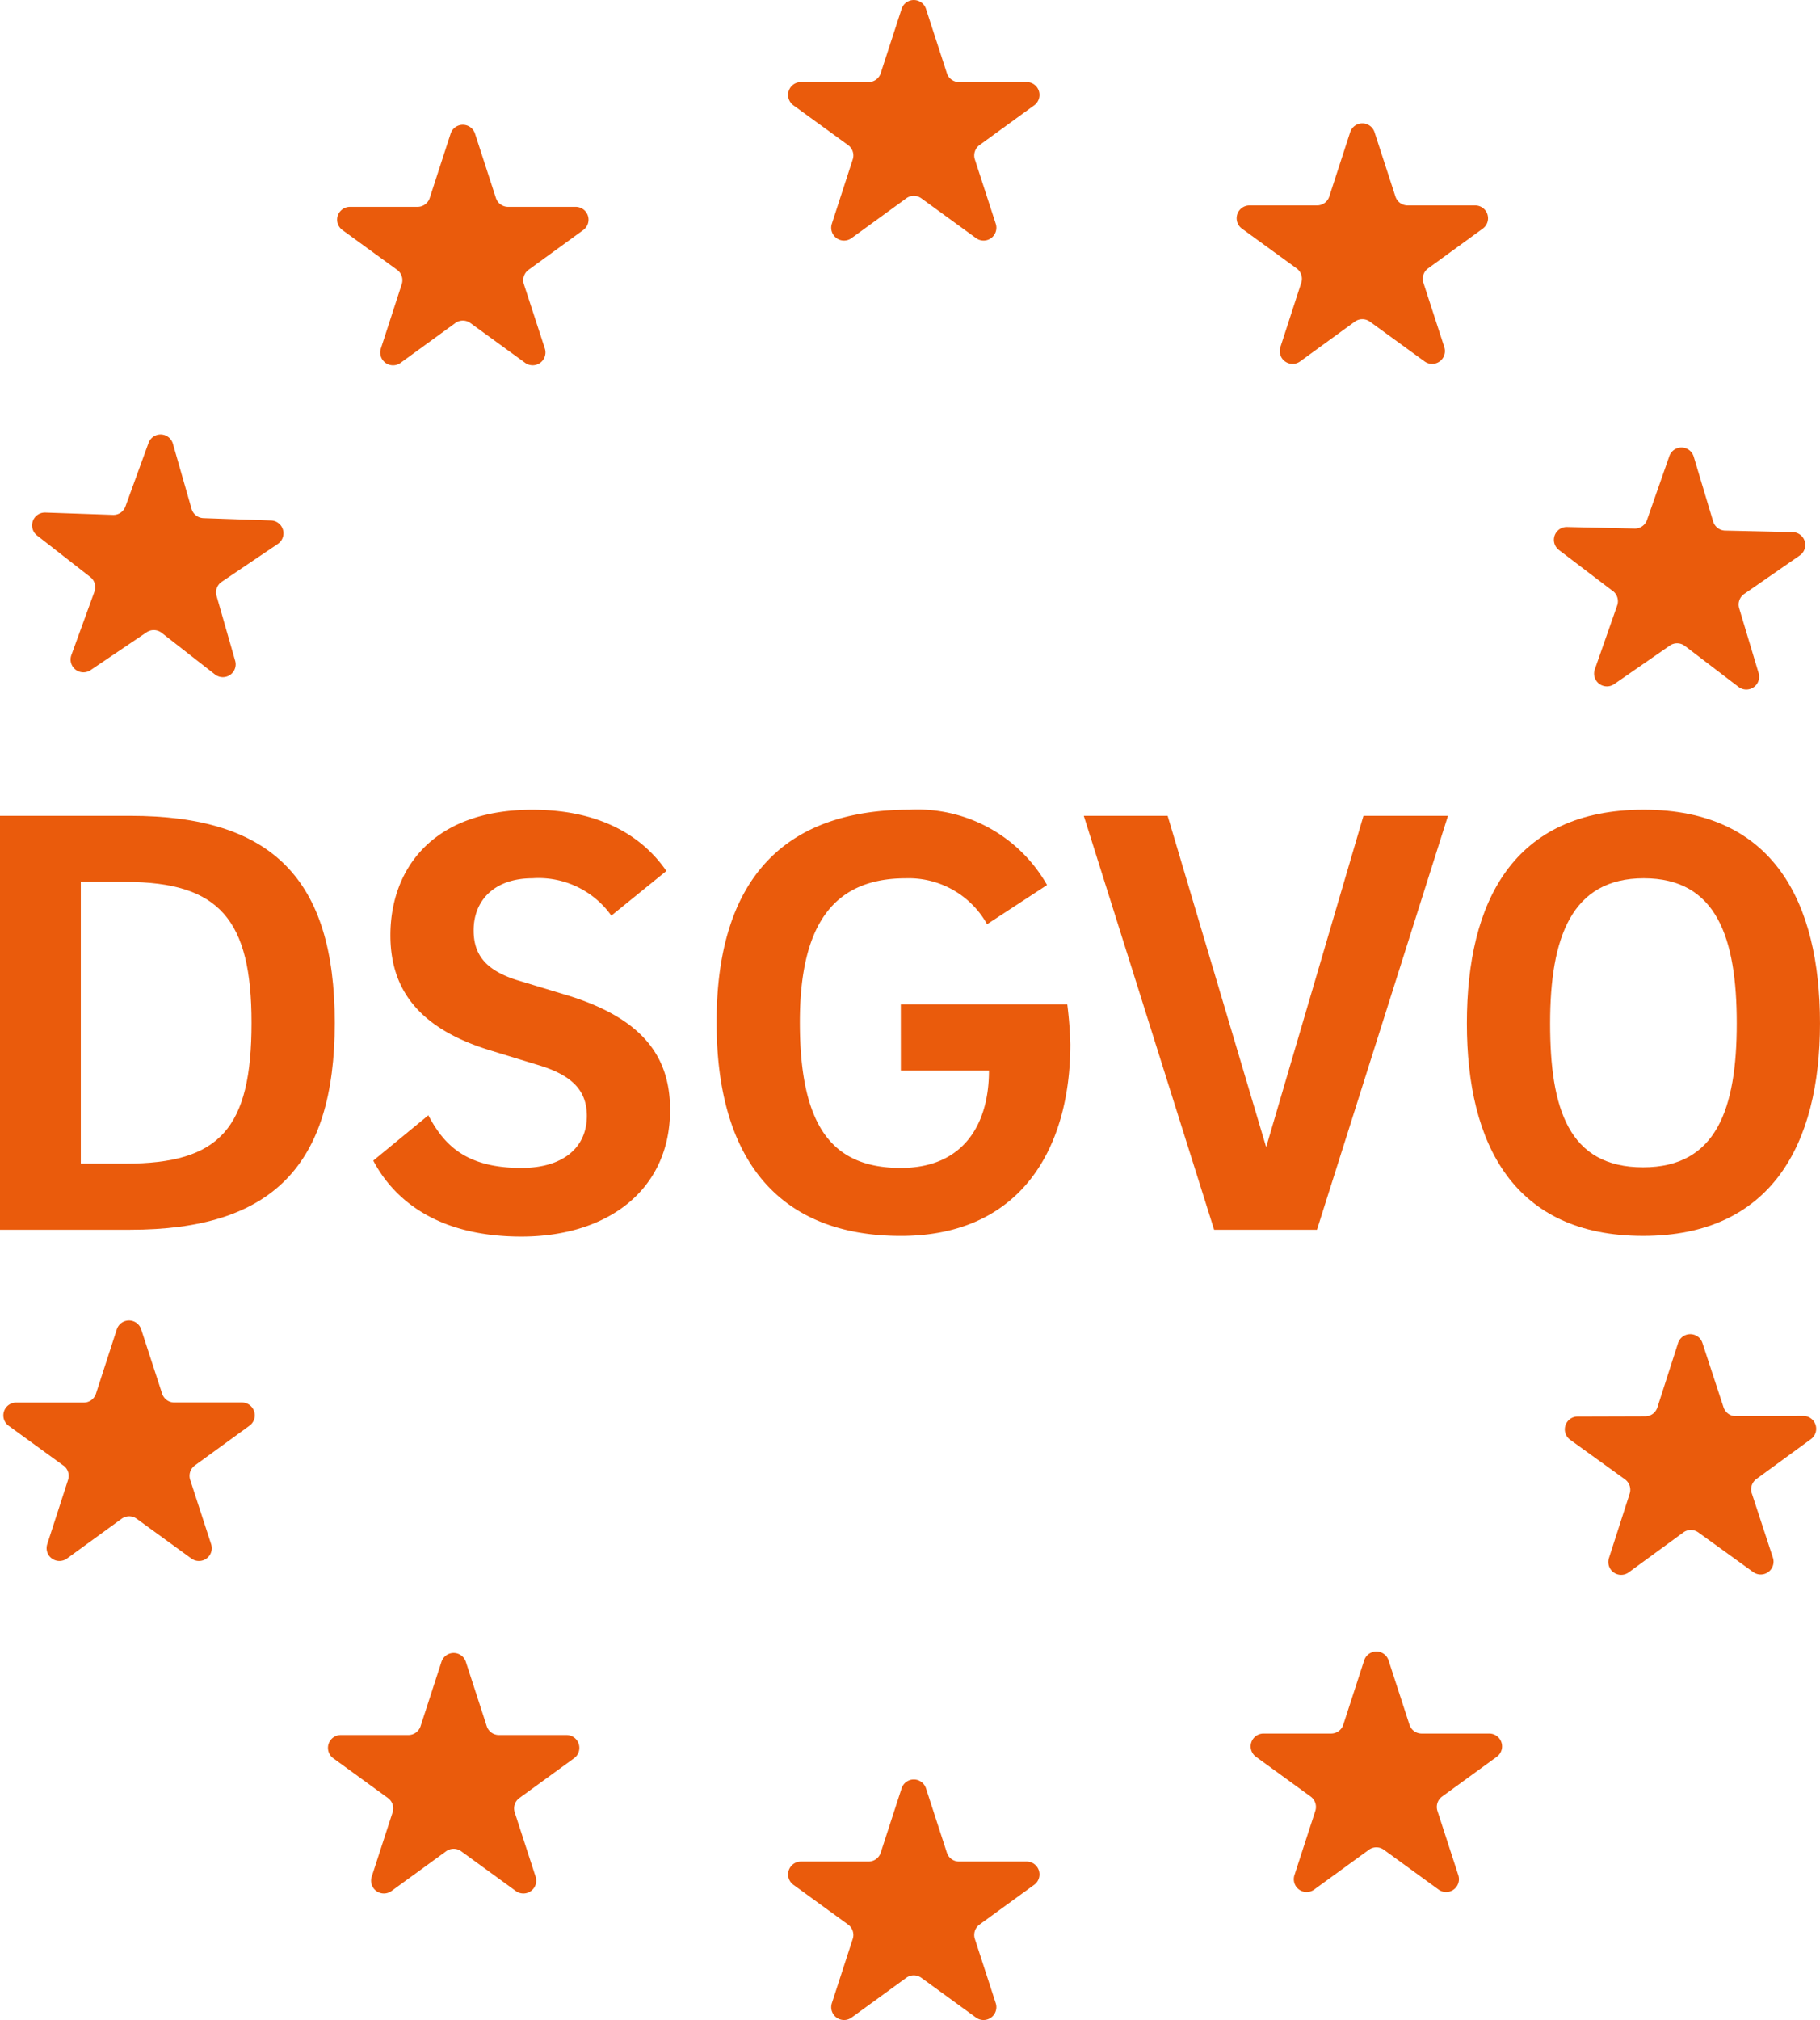 <svg id="Group_120" data-name="Group 120" xmlns="http://www.w3.org/2000/svg" xmlns:xlink="http://www.w3.org/1999/xlink" width="100.695" height="111.693" viewBox="0 0 100.695 111.693">
  <defs>
    <clipPath id="clip-path">
      <rect id="Rectangle_112" data-name="Rectangle 112" width="100.695" height="111.693" fill="none"/>
    </clipPath>
  </defs>
  <g id="Group_119" data-name="Group 119" clip-path="url(#clip-path)">
    <path id="Path_97" data-name="Path 97" d="M0,181.41H7.212c7.822,0,11.309,3.488,11.309,11.444,0,7.923-3.487,11.444-11.309,11.444H0Zm6.941,19.232c5.214,0,6.975-1.93,6.975-7.788,0-5.688-1.761-7.788-6.975-7.788H4.47v15.575Z" transform="translate(0 -136.302)" fill="#ea5b0c"/>
    <path id="Path_98" data-name="Path 98" d="M96.231,185.907a4.942,4.942,0,0,0-4.368-2.065c-2.1,0-3.251,1.219-3.251,2.878,0,1.354.677,2.2,2.37,2.743l2.912.88c4.1,1.287,5.587,3.386,5.587,6.3,0,4.435-3.453,7.009-8.228,7.009-5.045,0-7.246-2.4-8.194-4.2l3.047-2.506c.846,1.592,2.032,2.912,5.147,2.912,2.336,0,3.623-1.151,3.623-2.878,0-1.422-.847-2.235-2.574-2.776l-2.878-.88c-4-1.253-5.417-3.488-5.417-6.331,0-3.555,2.235-6.941,7.855-6.941,3.961,0,6.2,1.625,7.415,3.386Z" transform="translate(-62.407 -135.279)" fill="#ea5b0c"/>
    <path id="Path_99" data-name="Path 99" d="M169.641,190.816h9.21a22.019,22.019,0,0,1,.169,2.2c0,5.722-2.709,10.6-9.379,10.6-6.467,0-10.192-3.894-10.192-11.817,0-7.957,3.792-11.749,10.665-11.749a8.243,8.243,0,0,1,7.618,4.165l-3.318,2.167a4.966,4.966,0,0,0-4.5-2.539c-4.029,0-5.858,2.607-5.858,7.957,0,5.824,1.829,8.058,5.587,8.058,3.454,0,4.876-2.4,4.876-5.384h-4.876Z" transform="translate(-119.802 -135.279)" fill="#ea5b0c"/>
    <path id="Path_100" data-name="Path 100" d="M261.3,181.41,254.051,204.3h-5.688l-7.212-22.889h4.639l5.451,18.318,5.383-18.318Z" transform="translate(-181.188 -136.302)" fill="#ea5b0c"/>
    <path id="Path_101" data-name="Path 101" d="M336.143,203.616c-7.144,0-9.751-5.045-9.751-11.749,0-6.738,2.573-11.817,9.785-11.817,7.178,0,9.751,5.113,9.751,11.817s-2.709,11.749-9.785,11.749m0-3.792c4.063,0,5.18-3.25,5.18-7.957,0-4.74-1.117-8.025-5.146-8.025-4,0-5.18,3.284-5.18,8.025,0,4.706,1.016,7.957,5.147,7.957" transform="translate(-245.234 -135.28)" fill="#ea5b0c"/>
    <path id="Path_102" data-name="Path 102" d="M181.89,406.664l-3.026,2.2a.71.71,0,0,1-1.092-.793l1.156-3.557a.709.709,0,0,0-.258-.793l-3.026-2.2a.71.71,0,0,1,.417-1.284h3.74a.709.709,0,0,0,.675-.49l1.156-3.557a.709.709,0,0,1,1.349,0l1.156,3.557a.709.709,0,0,0,.675.49h3.74a.71.71,0,0,1,.417,1.284l-3.026,2.2a.709.709,0,0,0-.258.793l1.156,3.557a.71.71,0,0,1-1.092.793l-3.026-2.2a.709.709,0,0,0-.834,0" transform="translate(-131.749 -297.307)" fill="#ea5b0c"/>
    <path id="Path_103" data-name="Path 103" d="M181.89,10.965l-3.026,2.2a.709.709,0,0,1-1.092-.793l1.156-3.557a.71.71,0,0,0-.258-.793l-3.026-2.2a.71.71,0,0,1,.417-1.284h3.74a.709.709,0,0,0,.675-.49L181.632.491a.709.709,0,0,1,1.349,0l1.156,3.557a.709.709,0,0,0,.675.49h3.74a.71.71,0,0,1,.417,1.284l-3.026,2.2a.709.709,0,0,0-.258.793l1.156,3.557a.709.709,0,0,1-1.092.793l-3.026-2.2a.709.709,0,0,0-.834,0" transform="translate(-131.749 0)" fill="#ea5b0c"/>
    <path id="Path_104" data-name="Path 104" d="M358.527,305.465l1.166,3.554a.71.71,0,0,1-1.09.8l-3.032-2.19a.709.709,0,0,0-.834,0l-3.02,2.207a.709.709,0,0,1-1.094-.79l1.146-3.56a.709.709,0,0,0-.26-.792l-3.032-2.19a.709.709,0,0,1,.413-1.285l3.74-.011a.71.71,0,0,0,.673-.492l1.145-3.561a.709.709,0,0,1,1.349,0l1.166,3.554a.709.709,0,0,0,.676.488l3.74-.011a.71.71,0,0,1,.421,1.282l-3.02,2.207a.71.71,0,0,0-.255.794" transform="translate(-261.605 -222.896)" fill="#ea5b0c"/>
    <path id="Path_105" data-name="Path 105" d="M17.338,105.491l1.032,3.6a.709.709,0,0,1-1.119.755l-2.948-2.3a.71.71,0,0,0-.833-.029l-3.1,2.092a.709.709,0,0,1-1.063-.831l1.279-3.515a.709.709,0,0,0-.23-.8l-2.948-2.3a.709.709,0,0,1,.462-1.268l3.738.13a.709.709,0,0,0,.691-.466l1.279-3.515a.709.709,0,0,1,1.348.047l1.032,3.6a.71.71,0,0,0,.657.513l3.738.13a.709.709,0,0,1,.372,1.3l-3.1,2.092a.709.709,0,0,0-.285.784" transform="translate(-5.359 -72.555)" fill="#ea5b0c"/>
    <path id="Path_106" data-name="Path 106" d="M4.068,301.653l-3.028-2.2a.709.709,0,0,1,.416-1.284l3.74,0a.709.709,0,0,0,.674-.491l1.153-3.558a.709.709,0,0,1,1.349,0l1.159,3.556a.709.709,0,0,0,.675.489l3.74,0a.709.709,0,0,1,.418,1.283l-3.024,2.2a.709.709,0,0,0-.257.793L12.243,306a.709.709,0,0,1-1.091.794l-3.028-2.2a.709.709,0,0,0-.834,0l-3.024,2.2A.71.71,0,0,1,3.174,306l1.153-3.558a.709.709,0,0,0-.258-.793" transform="translate(-0.561 -220.618)" fill="#ea5b0c"/>
    <path id="Path_107" data-name="Path 107" d="M349.01,107.449l-2.975-2.266a.709.709,0,0,1,.446-1.274l3.739.085a.709.709,0,0,0,.685-.475l1.236-3.53a.709.709,0,0,1,1.349.031l1.075,3.582a.709.709,0,0,0,.663.505l3.739.085a.709.709,0,0,1,.388,1.292l-3.075,2.129a.709.709,0,0,0-.276.787l1.075,3.583a.709.709,0,0,1-1.109.768L353,110.485a.71.71,0,0,0-.834-.019l-3.075,2.129a.709.709,0,0,1-1.073-.818l1.236-3.53a.71.71,0,0,0-.24-.8" transform="translate(-259.781 -74.769)" fill="#ea5b0c"/>
    <path id="Path_108" data-name="Path 108" d="M284.817,378.206l-3.026,2.2a.71.71,0,0,1-1.092-.793l1.156-3.557a.709.709,0,0,0-.258-.793l-3.026-2.2a.71.71,0,0,1,.417-1.284h3.74a.709.709,0,0,0,.675-.49l1.156-3.557a.709.709,0,0,1,1.349,0l1.156,3.557a.709.709,0,0,0,.675.49h3.74a.71.71,0,0,1,.417,1.284l-3.026,2.2a.71.71,0,0,0-.258.793l1.156,3.557a.71.71,0,0,1-1.092.793l-3.026-2.2a.709.709,0,0,0-.834,0" transform="translate(-209.083 -275.926)" fill="#ea5b0c"/>
    <path id="Path_109" data-name="Path 109" d="M81.546,38.708l-3.026,2.2a.709.709,0,0,1-1.092-.793l1.156-3.557a.71.71,0,0,0-.258-.793l-3.026-2.2a.71.71,0,0,1,.417-1.284h3.74a.709.709,0,0,0,.675-.49l1.156-3.557a.709.709,0,0,1,1.349,0l1.156,3.557a.709.709,0,0,0,.675.49h3.74a.71.71,0,0,1,.417,1.284l-3.026,2.2a.71.71,0,0,0-.258.793L86.5,40.113a.709.709,0,0,1-1.092.793l-3.026-2.2a.709.709,0,0,0-.834,0" transform="translate(-56.356 -20.845)" fill="#ea5b0c"/>
    <path id="Path_110" data-name="Path 110" d="M79.508,378.531l-3.026,2.2a.71.71,0,0,1-1.092-.793l1.156-3.557a.709.709,0,0,0-.258-.793l-3.026-2.2a.71.71,0,0,1,.417-1.284h3.74a.709.709,0,0,0,.675-.49l1.156-3.557a.709.709,0,0,1,1.349,0l1.156,3.557a.709.709,0,0,0,.675.49h3.74a.71.71,0,0,1,.417,1.284l-3.026,2.2a.709.709,0,0,0-.258.793l1.156,3.557a.71.71,0,0,1-1.092.793l-3.026-2.2a.709.709,0,0,0-.834,0" transform="translate(-54.825 -276.17)" fill="#ea5b0c"/>
    <path id="Path_111" data-name="Path 111" d="M281.7,38.391l-3.026,2.2a.709.709,0,0,1-1.092-.793l1.156-3.557a.71.71,0,0,0-.258-.793l-3.026-2.2a.71.71,0,0,1,.417-1.284h3.74a.709.709,0,0,0,.675-.49l1.156-3.557a.709.709,0,0,1,1.349,0l1.156,3.557a.709.709,0,0,0,.675.49h3.74a.71.71,0,0,1,.417,1.284l-3.026,2.2a.71.71,0,0,0-.258.793l1.156,3.557a.709.709,0,0,1-1.092.793l-3.026-2.2a.709.709,0,0,0-.834,0" transform="translate(-206.742 -20.607)" fill="#ea5b0c"/>
  </g>
</svg>
